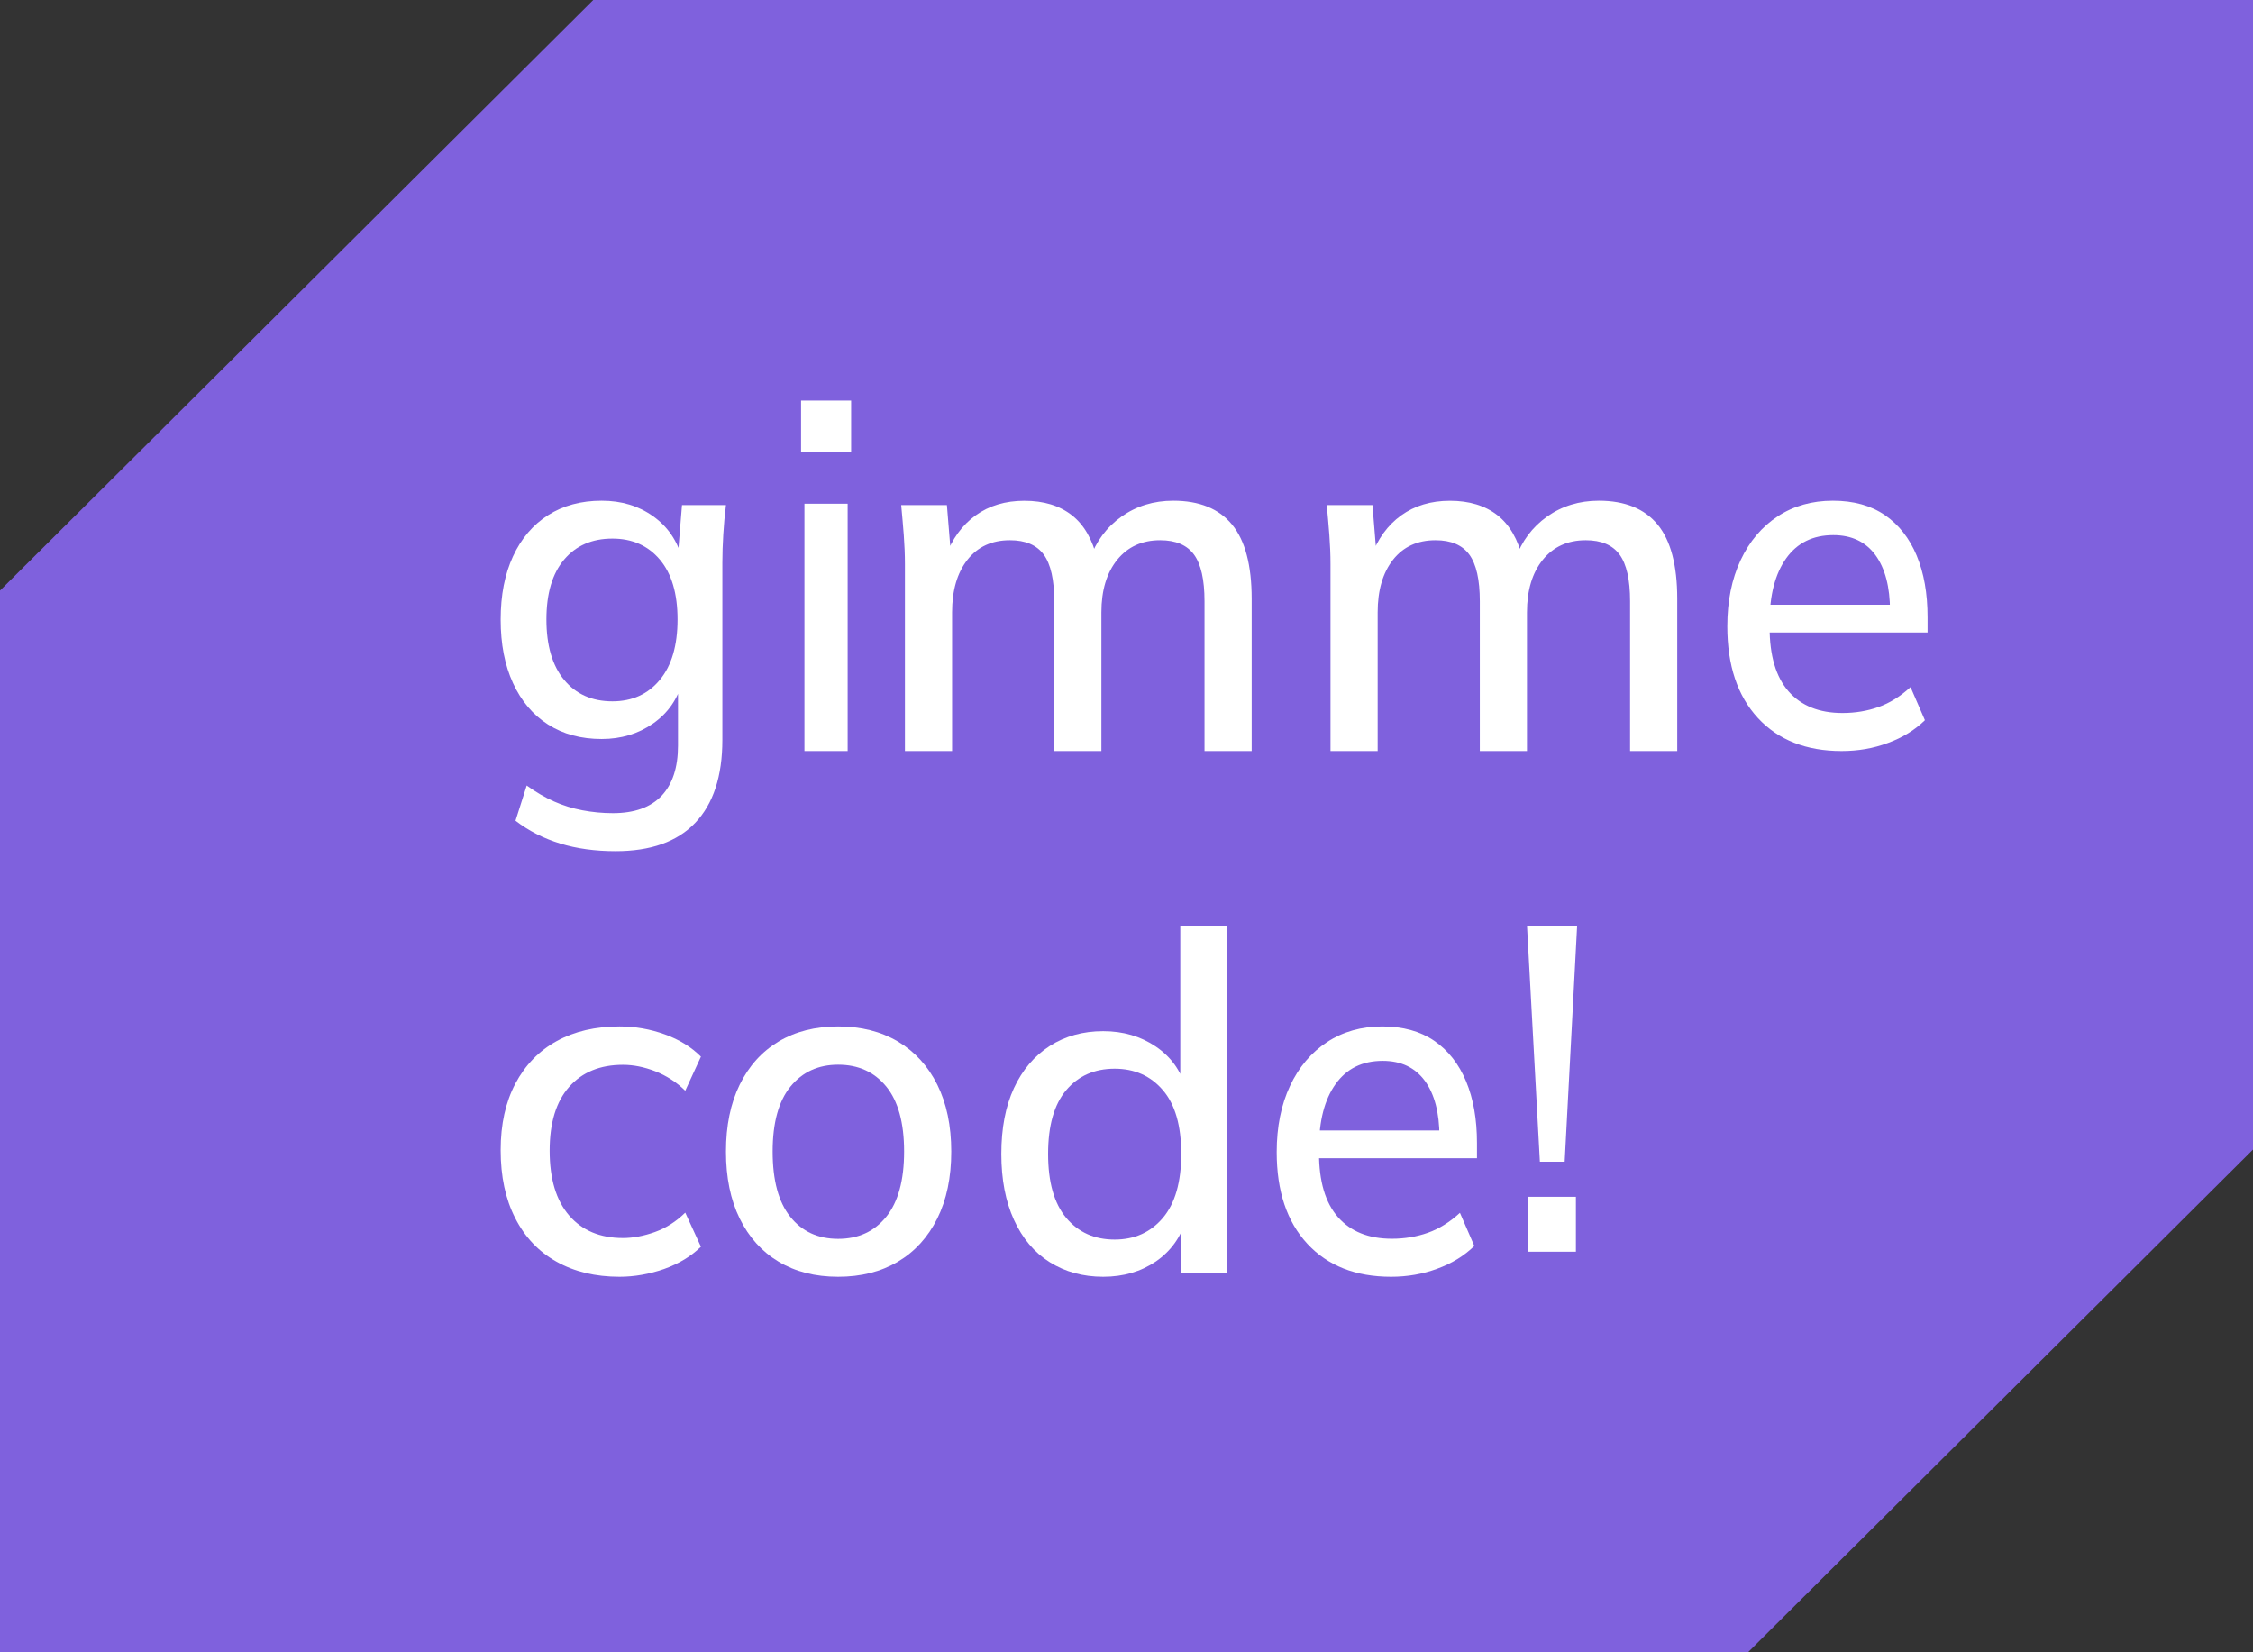 <?xml version="1.0" encoding="UTF-8"?> <svg xmlns="http://www.w3.org/2000/svg" width="360" height="264" viewBox="0 0 360 264" fill="none"><rect x="0" y="0" width="360" height="264" fill="#333333" stroke="none"/> <path d="M94.798 0L0 94.359V264H279.31L360 183.676V0H94.798Z" fill="#7F61DD"></path> <path d="M98.366 136C95.114 136 92.157 135.597 89.507 134.781C86.857 133.966 84.476 132.757 82.372 131.135L84.161 125.511C85.643 126.579 87.098 127.423 88.534 128.06C89.971 128.698 91.472 129.166 93.056 129.466C94.632 129.766 96.263 129.926 97.93 129.926C101.368 129.926 103.963 128.998 105.714 127.151C107.456 125.304 108.337 122.633 108.337 119.136V108.872H109.05C108.281 111.712 106.715 113.952 104.352 115.602C101.989 117.252 99.246 118.077 96.142 118.077C92.843 118.077 89.989 117.308 87.571 115.762C85.152 114.215 83.29 112.012 81.974 109.153C80.658 106.294 80 102.91 80 99.001C80 95.101 80.658 91.727 81.974 88.886C83.29 86.046 85.152 83.853 87.571 82.315C89.98 80.769 92.843 80 96.142 80C99.302 80 102.036 80.825 104.352 82.475C106.669 84.124 108.216 86.365 108.976 89.205L108.327 88.596L108.976 80.694H116C115.805 82.269 115.666 83.825 115.574 85.371C115.481 86.918 115.425 88.427 115.425 89.889V118.246C115.425 124.02 113.98 128.435 111.089 131.472C108.198 134.51 103.954 136 98.366 136ZM97.856 112.059C101.016 112.059 103.537 110.915 105.427 108.637C107.317 106.36 108.263 103.135 108.263 98.982C108.263 94.83 107.317 91.633 105.427 89.402C103.537 87.171 101.016 86.056 97.856 86.056C94.604 86.056 92.037 87.171 90.147 89.402C88.256 91.633 87.311 94.83 87.311 98.982C87.311 103.135 88.256 106.36 90.147 108.637C92.037 110.915 94.604 112.059 97.856 112.059Z" fill="white"></path> <path d="M128 72.239V64H136V72.239H128ZM128.539 120V80.478H135.444V120H128.539Z" fill="white"></path> <path d="M144.597 120V90.135C144.597 88.625 144.53 87.077 144.414 85.5C144.289 83.913 144.154 82.317 144 80.702H151.304L151.978 88.971H151.082C152.123 86.115 153.732 83.904 155.89 82.346C158.048 80.788 160.65 80.01 163.685 80.01C166.768 80.01 169.293 80.779 171.258 82.308C173.224 83.846 174.573 86.192 175.324 89.365H174.129C175.122 86.51 176.818 84.231 179.198 82.538C181.587 80.846 184.343 80 187.474 80C191.646 80 194.778 81.279 196.869 83.817C198.959 86.365 200 90.317 200 95.673V120H192.465V96.058C192.465 92.625 191.906 90.144 190.789 88.615C189.671 87.087 187.869 86.317 185.383 86.317C182.502 86.317 180.209 87.356 178.523 89.433C176.837 91.51 175.989 94.317 175.989 97.856V120H168.454V96.058C168.454 92.625 167.895 90.144 166.778 88.615C165.66 87.087 163.858 86.317 161.372 86.317C158.491 86.317 156.227 87.356 154.589 89.433C152.951 91.51 152.132 94.317 152.132 97.856V120H144.597Z" fill="white"></path> <path d="M212.597 120V90.135C212.597 88.625 212.53 87.077 212.414 85.5C212.289 83.913 212.154 82.317 212 80.702H219.304L219.978 88.971H219.082C220.122 86.115 221.732 83.904 223.89 82.346C226.048 80.788 228.65 80.01 231.685 80.01C234.768 80.01 237.292 80.779 239.258 82.308C241.224 83.846 242.573 86.192 243.324 89.365H242.129C243.122 86.51 244.818 84.231 247.197 82.538C249.587 80.846 252.343 80 255.474 80C259.646 80 262.778 81.279 264.869 83.817C266.959 86.365 268 90.317 268 95.673V120H260.465V96.058C260.465 92.625 259.906 90.144 258.789 88.615C257.671 87.087 255.869 86.317 253.383 86.317C250.502 86.317 248.209 87.356 246.523 89.433C244.837 91.51 243.989 94.317 243.989 97.856V120H236.454V96.058C236.454 92.625 235.895 90.144 234.778 88.615C233.66 87.087 231.858 86.317 229.372 86.317C226.491 86.317 224.227 87.356 222.589 89.433C220.951 91.51 220.132 94.317 220.132 97.856V120H212.597Z" fill="white"></path> <path d="M294.27 120C288.595 120 284.135 118.233 280.883 114.718C277.631 111.193 276 106.317 276 100.08C276 96.045 276.712 92.521 278.126 89.506C279.541 86.492 281.523 84.158 284.054 82.495C286.586 80.832 289.532 80 292.874 80C296.171 80 298.937 80.765 301.171 82.296C303.405 83.827 305.099 85.991 306.261 88.769C307.423 91.557 308 94.836 308 98.616V101.063H281.504V96.622H303.189L302 97.614C302 93.787 301.216 90.81 299.667 88.684C298.108 86.567 295.865 85.5 292.937 85.5C289.685 85.5 287.171 86.737 285.405 89.213C283.64 91.689 282.757 95.1 282.757 99.438V100.203C282.757 104.748 283.766 108.169 285.793 110.475C287.811 112.771 290.685 113.924 294.405 113.924C296.45 113.924 298.369 113.603 300.153 112.97C301.946 112.336 303.649 111.278 305.279 109.785L307.577 115.077C305.946 116.664 303.973 117.874 301.649 118.715C299.342 119.584 296.874 120 294.27 120Z" fill="white"></path> <path d="M98.996 204C95.145 204 91.786 203.197 88.928 201.59C86.06 199.983 83.86 197.658 82.318 194.614C80.766 191.58 80 187.96 80 183.773C80 179.633 80.786 176.089 82.357 173.121C83.929 170.163 86.129 167.894 88.967 166.335C91.806 164.775 95.145 164 99.005 164C101.49 164 103.897 164.425 106.225 165.267C108.552 166.108 110.478 167.299 112 168.83L109.495 174.274C108.081 172.894 106.48 171.864 104.702 171.164C102.924 170.474 101.206 170.134 99.536 170.134C95.892 170.134 93.024 171.306 90.942 173.66C88.859 176.013 87.828 179.406 87.828 183.858C87.828 188.357 88.869 191.807 90.942 194.208C93.024 196.609 95.882 197.809 99.536 197.809C101.157 197.809 102.856 197.488 104.634 196.854C106.411 196.221 108.032 195.181 109.495 193.754L112 199.199C110.428 200.73 108.464 201.921 106.107 202.762C103.75 203.575 101.382 204 98.996 204Z" fill="white"></path> <path d="M133.924 204C130.266 204 127.099 203.197 124.414 201.59C121.729 199.983 119.659 197.677 118.193 194.69C116.728 191.703 116 188.14 116 184C116 179.86 116.728 176.297 118.193 173.31C119.659 170.323 121.729 168.017 124.414 166.41C127.099 164.803 130.266 164 133.924 164C137.583 164 140.769 164.803 143.473 166.41C146.176 168.017 148.275 170.323 149.769 173.31C151.253 176.297 152 179.86 152 184C152 188.14 151.253 191.703 149.769 194.69C148.275 197.677 146.186 199.983 143.473 201.59C140.769 203.197 137.583 204 133.924 204ZM133.924 197.941C137.148 197.941 139.701 196.769 141.61 194.416C143.511 192.062 144.465 188.594 144.465 183.991C144.465 179.388 143.511 175.928 141.61 173.603C139.71 171.278 137.148 170.115 133.924 170.115C130.757 170.115 128.214 171.278 126.314 173.603C124.414 175.928 123.459 179.388 123.459 183.991C123.459 188.594 124.395 192.062 126.276 194.416C128.158 196.769 130.71 197.941 133.924 197.941Z" fill="white"></path> <path d="M176.281 204C173.051 204 170.21 203.221 167.738 201.672C165.266 200.124 163.362 197.861 162.017 194.903C160.672 191.945 160 188.44 160 184.378C160 180.27 160.672 176.756 162.017 173.853C163.362 170.951 165.266 168.707 167.738 167.121C170.2 165.545 173.051 164.756 176.281 164.756C179.454 164.756 182.257 165.572 184.672 167.205C187.088 168.837 188.688 171.053 189.474 173.863H188.594V148H196V203.342H188.669V194.773H189.55C188.717 197.629 187.107 199.883 184.71 201.543C182.314 203.175 179.511 204 176.281 204ZM178.109 198.056C181.282 198.056 183.848 196.906 185.809 194.597C187.76 192.288 188.745 188.885 188.745 184.369C188.745 179.853 187.77 176.459 185.809 174.178C183.858 171.897 181.291 170.756 178.109 170.756C174.879 170.756 172.303 171.897 170.371 174.178C168.439 176.459 167.473 179.853 167.473 184.369C167.473 188.885 168.439 192.288 170.371 194.597C172.313 196.906 174.889 198.056 178.109 198.056Z" fill="white"></path> <path d="M222.27 204C216.595 204 212.135 202.233 208.883 198.718C205.631 195.193 204 190.317 204 184.08C204 180.045 204.712 176.521 206.126 173.506C207.541 170.492 209.523 168.158 212.054 166.495C214.586 164.832 217.532 164 220.874 164C224.171 164 226.937 164.765 229.171 166.296C231.405 167.827 233.099 169.991 234.261 172.769C235.423 175.557 236 178.836 236 182.616V185.063H209.505V180.622H231.189L230 181.614C230 177.787 229.216 174.81 227.667 172.684C226.108 170.567 223.865 169.5 220.937 169.5C217.685 169.5 215.171 170.738 213.405 173.213C211.64 175.689 210.757 179.1 210.757 183.438V184.203C210.757 188.748 211.766 192.169 213.793 194.475C215.811 196.771 218.685 197.924 222.405 197.924C224.45 197.924 226.369 197.603 228.153 196.97C229.946 196.336 231.649 195.278 233.279 193.785L235.577 199.077C233.946 200.664 231.973 201.874 229.649 202.715C227.333 203.575 224.874 204 222.27 204Z" fill="white"></path> <path d="M246.052 185.62L244 148H252L250.014 185.62H246.052ZM244.19 200V191.223H251.81V200H244.19Z" fill="white"></path> </svg> 